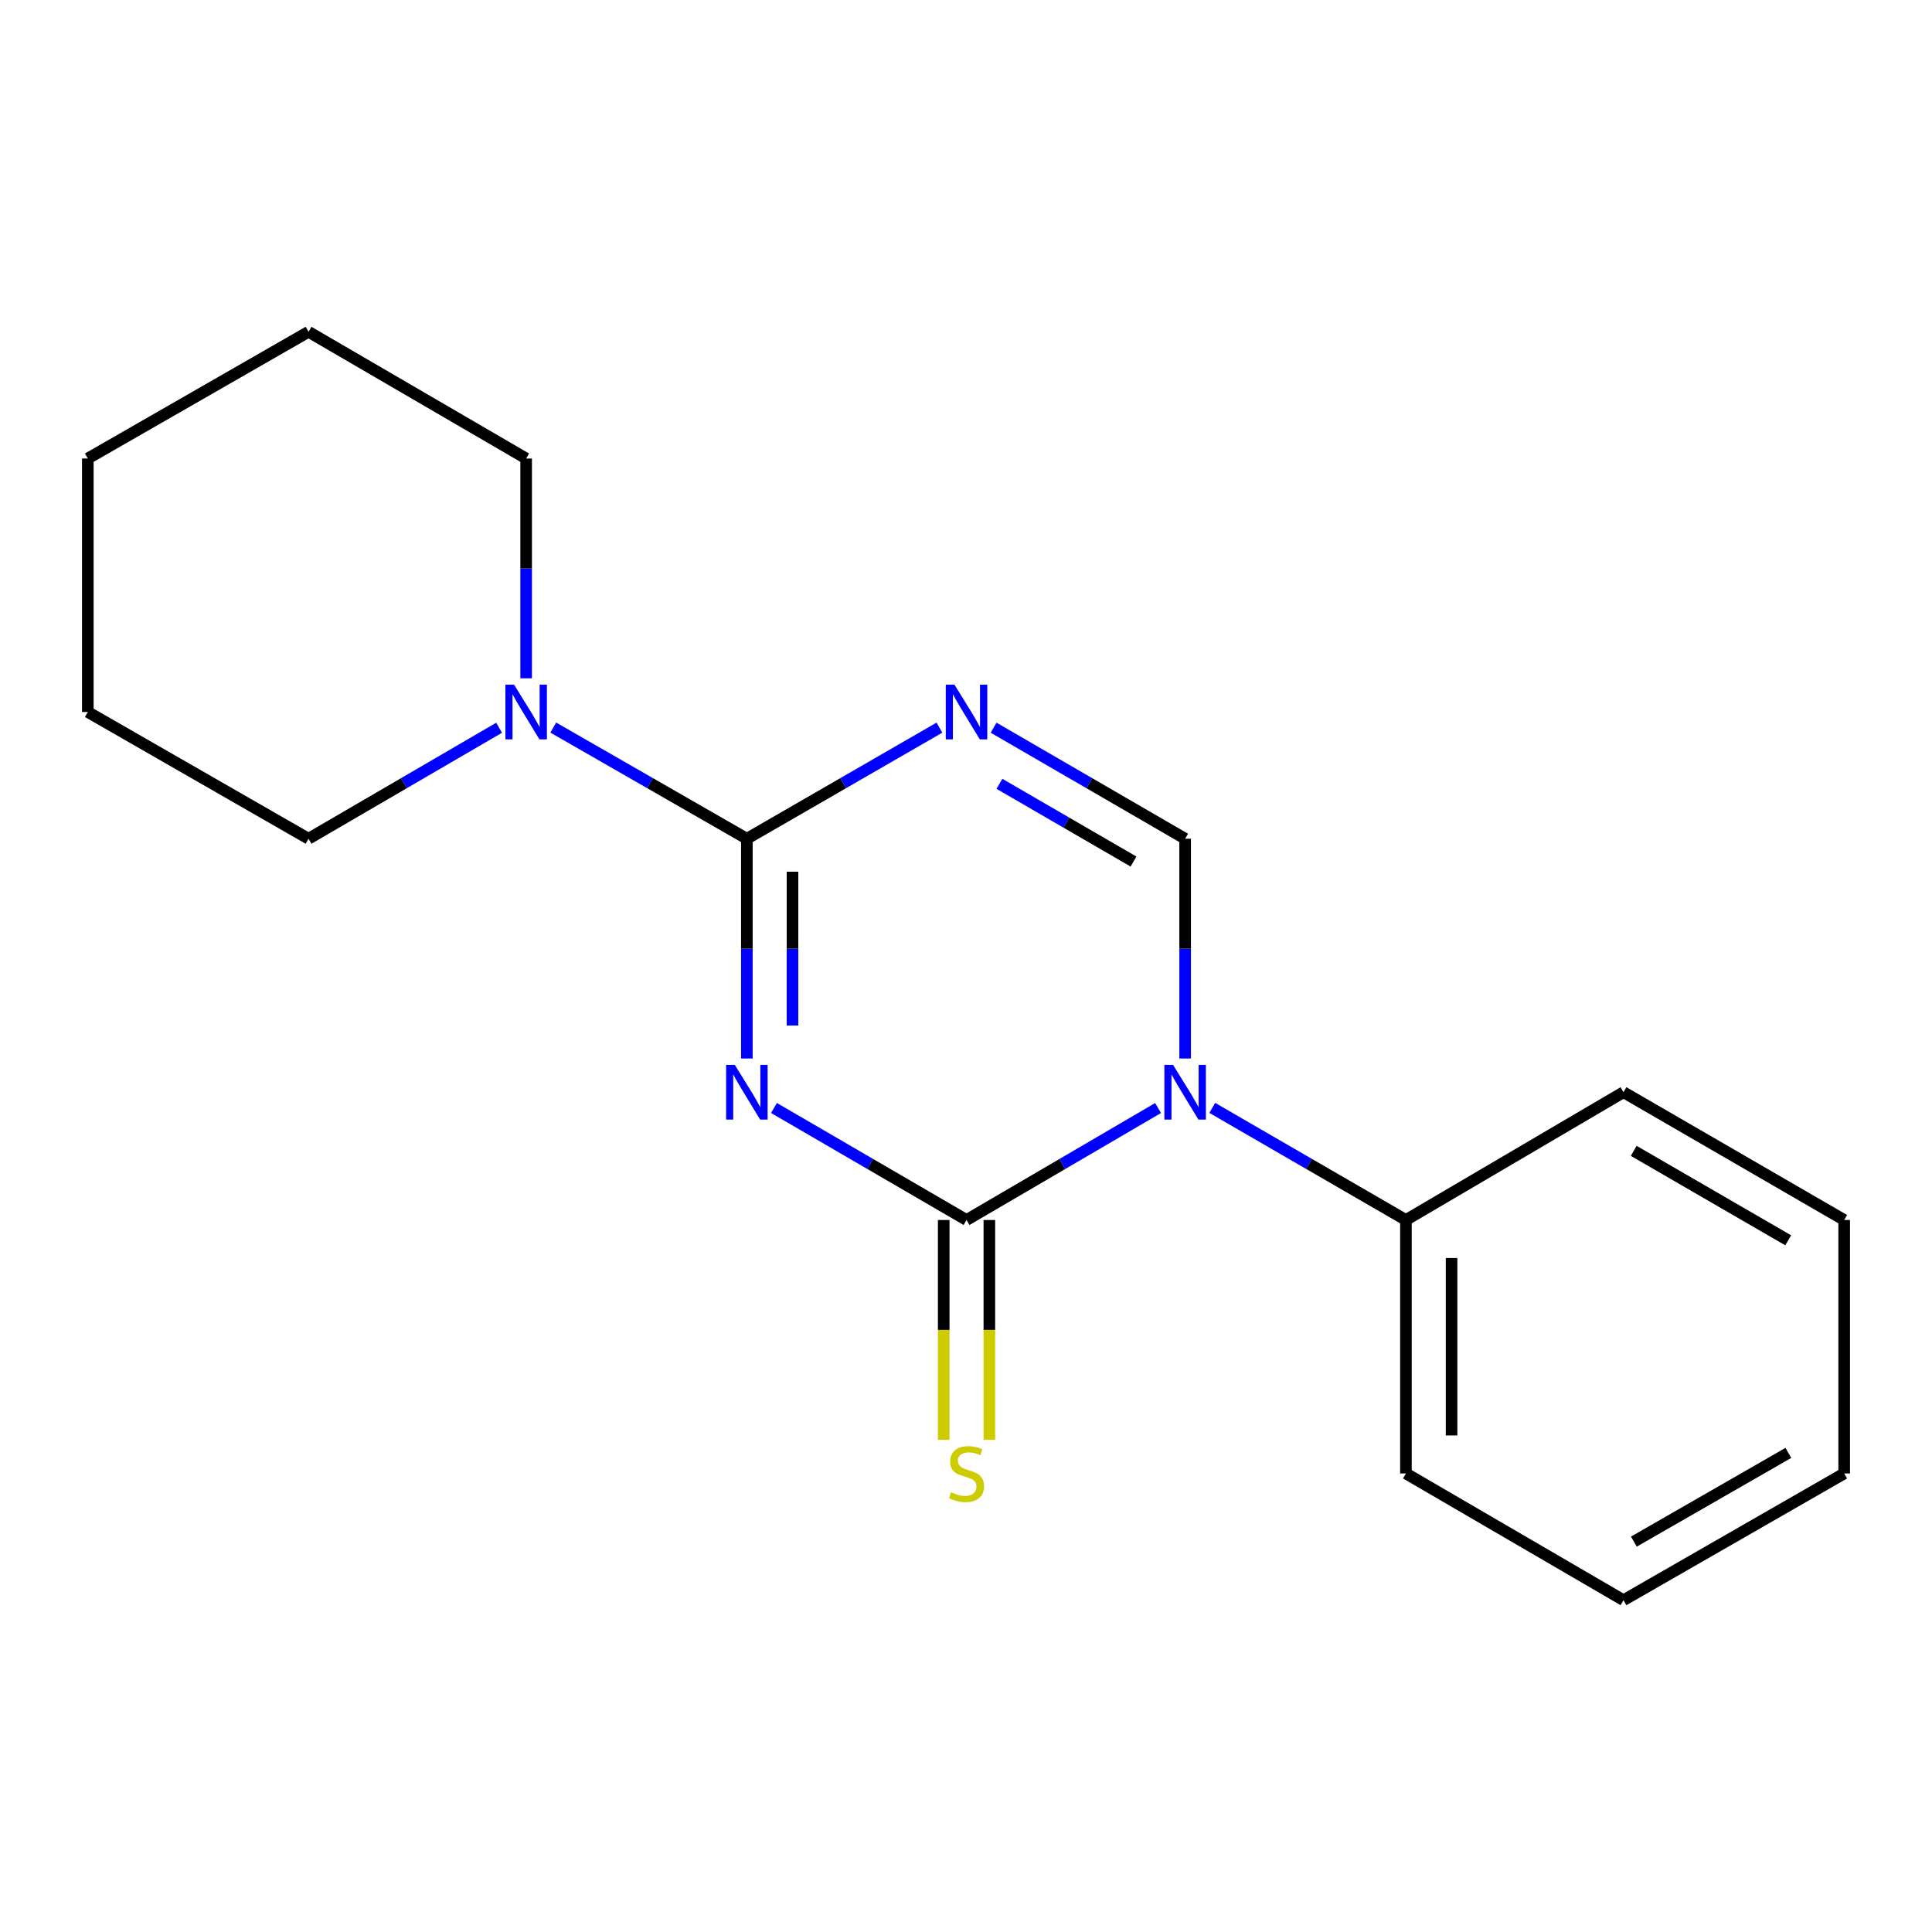 <?xml version='1.0' encoding='iso-8859-1'?>
<svg version='1.1' baseProfile='full'
              xmlns='http://www.w3.org/2000/svg'
                      xmlns:rdkit='http://www.rdkit.org/xml'
                      xmlns:xlink='http://www.w3.org/1999/xlink'
                  xml:space='preserve'
width='1000px' height='1000px' viewBox='0 0 1000 1000'>
<!-- END OF HEADER -->
<rect style='opacity:1.0;fill:#FFFFFF;stroke:none' width='1000' height='1000' x='0' y='0'> </rect>
<path class='bond-0' d='M 400.602,573.483 L 450.439,602.476' style='fill:none;fill-rule:evenodd;stroke:#0000FF;stroke-width:6px;stroke-linecap:butt;stroke-linejoin:miter;stroke-opacity:1' />
<path class='bond-0' d='M 450.439,602.476 L 500.276,631.469' style='fill:none;fill-rule:evenodd;stroke:#000000;stroke-width:6px;stroke-linecap:butt;stroke-linejoin:miter;stroke-opacity:1' />
<path class='bond-2' d='M 386.574,547.881 L 386.574,491.005' style='fill:none;fill-rule:evenodd;stroke:#0000FF;stroke-width:6px;stroke-linecap:butt;stroke-linejoin:miter;stroke-opacity:1' />
<path class='bond-2' d='M 386.574,491.005 L 386.574,434.128' style='fill:none;fill-rule:evenodd;stroke:#000000;stroke-width:6px;stroke-linecap:butt;stroke-linejoin:miter;stroke-opacity:1' />
<path class='bond-2' d='M 410.193,530.818 L 410.193,491.005' style='fill:none;fill-rule:evenodd;stroke:#0000FF;stroke-width:6px;stroke-linecap:butt;stroke-linejoin:miter;stroke-opacity:1' />
<path class='bond-2' d='M 410.193,491.005 L 410.193,451.191' style='fill:none;fill-rule:evenodd;stroke:#000000;stroke-width:6px;stroke-linecap:butt;stroke-linejoin:miter;stroke-opacity:1' />
<path class='bond-1' d='M 500.276,631.469 L 549.843,602.492' style='fill:none;fill-rule:evenodd;stroke:#000000;stroke-width:6px;stroke-linecap:butt;stroke-linejoin:miter;stroke-opacity:1' />
<path class='bond-1' d='M 549.843,602.492 L 599.41,573.515' style='fill:none;fill-rule:evenodd;stroke:#0000FF;stroke-width:6px;stroke-linecap:butt;stroke-linejoin:miter;stroke-opacity:1' />
<path class='bond-6' d='M 488.466,631.469 L 488.466,688.366' style='fill:none;fill-rule:evenodd;stroke:#000000;stroke-width:6px;stroke-linecap:butt;stroke-linejoin:miter;stroke-opacity:1' />
<path class='bond-6' d='M 488.466,688.366 L 488.466,745.263' style='fill:none;fill-rule:evenodd;stroke:#CCCC00;stroke-width:6px;stroke-linecap:butt;stroke-linejoin:miter;stroke-opacity:1' />
<path class='bond-6' d='M 512.085,631.469 L 512.085,688.366' style='fill:none;fill-rule:evenodd;stroke:#000000;stroke-width:6px;stroke-linecap:butt;stroke-linejoin:miter;stroke-opacity:1' />
<path class='bond-6' d='M 512.085,688.366 L 512.085,745.263' style='fill:none;fill-rule:evenodd;stroke:#CCCC00;stroke-width:6px;stroke-linecap:butt;stroke-linejoin:miter;stroke-opacity:1' />
<path class='bond-7' d='M 627.467,573.449 L 677.587,602.459' style='fill:none;fill-rule:evenodd;stroke:#0000FF;stroke-width:6px;stroke-linecap:butt;stroke-linejoin:miter;stroke-opacity:1' />
<path class='bond-7' d='M 677.587,602.459 L 727.706,631.469' style='fill:none;fill-rule:evenodd;stroke:#000000;stroke-width:6px;stroke-linecap:butt;stroke-linejoin:miter;stroke-opacity:1' />
<path class='bond-18' d='M 613.426,547.881 L 613.426,491.005' style='fill:none;fill-rule:evenodd;stroke:#0000FF;stroke-width:6px;stroke-linecap:butt;stroke-linejoin:miter;stroke-opacity:1' />
<path class='bond-18' d='M 613.426,491.005 L 613.426,434.128' style='fill:none;fill-rule:evenodd;stroke:#000000;stroke-width:6px;stroke-linecap:butt;stroke-linejoin:miter;stroke-opacity:1' />
<path class='bond-3' d='M 386.574,434.128 L 436.414,405.374' style='fill:none;fill-rule:evenodd;stroke:#000000;stroke-width:6px;stroke-linecap:butt;stroke-linejoin:miter;stroke-opacity:1' />
<path class='bond-3' d='M 436.414,405.374 L 486.254,376.62' style='fill:none;fill-rule:evenodd;stroke:#0000FF;stroke-width:6px;stroke-linecap:butt;stroke-linejoin:miter;stroke-opacity:1' />
<path class='bond-5' d='M 386.574,434.128 L 336.47,405.358' style='fill:none;fill-rule:evenodd;stroke:#000000;stroke-width:6px;stroke-linecap:butt;stroke-linejoin:miter;stroke-opacity:1' />
<path class='bond-5' d='M 336.47,405.358 L 286.367,376.589' style='fill:none;fill-rule:evenodd;stroke:#0000FF;stroke-width:6px;stroke-linecap:butt;stroke-linejoin:miter;stroke-opacity:1' />
<path class='bond-4' d='M 514.285,376.653 L 563.856,405.39' style='fill:none;fill-rule:evenodd;stroke:#0000FF;stroke-width:6px;stroke-linecap:butt;stroke-linejoin:miter;stroke-opacity:1' />
<path class='bond-4' d='M 563.856,405.39 L 613.426,434.128' style='fill:none;fill-rule:evenodd;stroke:#000000;stroke-width:6px;stroke-linecap:butt;stroke-linejoin:miter;stroke-opacity:1' />
<path class='bond-4' d='M 517.31,405.708 L 552.01,425.824' style='fill:none;fill-rule:evenodd;stroke:#0000FF;stroke-width:6px;stroke-linecap:butt;stroke-linejoin:miter;stroke-opacity:1' />
<path class='bond-4' d='M 552.01,425.824 L 586.709,445.94' style='fill:none;fill-rule:evenodd;stroke:#000000;stroke-width:6px;stroke-linecap:butt;stroke-linejoin:miter;stroke-opacity:1' />
<path class='bond-8' d='M 258.335,376.683 L 209.015,405.405' style='fill:none;fill-rule:evenodd;stroke:#0000FF;stroke-width:6px;stroke-linecap:butt;stroke-linejoin:miter;stroke-opacity:1' />
<path class='bond-8' d='M 209.015,405.405 L 159.695,434.128' style='fill:none;fill-rule:evenodd;stroke:#000000;stroke-width:6px;stroke-linecap:butt;stroke-linejoin:miter;stroke-opacity:1' />
<path class='bond-9' d='M 272.334,351.091 L 272.334,294.207' style='fill:none;fill-rule:evenodd;stroke:#0000FF;stroke-width:6px;stroke-linecap:butt;stroke-linejoin:miter;stroke-opacity:1' />
<path class='bond-9' d='M 272.334,294.207 L 272.334,237.324' style='fill:none;fill-rule:evenodd;stroke:#000000;stroke-width:6px;stroke-linecap:butt;stroke-linejoin:miter;stroke-opacity:1' />
<path class='bond-10' d='M 727.706,631.469 L 727.706,762.663' style='fill:none;fill-rule:evenodd;stroke:#000000;stroke-width:6px;stroke-linecap:butt;stroke-linejoin:miter;stroke-opacity:1' />
<path class='bond-10' d='M 751.325,651.148 L 751.325,742.984' style='fill:none;fill-rule:evenodd;stroke:#000000;stroke-width:6px;stroke-linecap:butt;stroke-linejoin:miter;stroke-opacity:1' />
<path class='bond-11' d='M 727.706,631.469 L 840.319,565.321' style='fill:none;fill-rule:evenodd;stroke:#000000;stroke-width:6px;stroke-linecap:butt;stroke-linejoin:miter;stroke-opacity:1' />
<path class='bond-12' d='M 159.695,434.128 L 45.455,368.531' style='fill:none;fill-rule:evenodd;stroke:#000000;stroke-width:6px;stroke-linecap:butt;stroke-linejoin:miter;stroke-opacity:1' />
<path class='bond-13' d='M 272.334,237.324 L 159.695,171.74' style='fill:none;fill-rule:evenodd;stroke:#000000;stroke-width:6px;stroke-linecap:butt;stroke-linejoin:miter;stroke-opacity:1' />
<path class='bond-15' d='M 727.706,762.663 L 840.319,828.26' style='fill:none;fill-rule:evenodd;stroke:#000000;stroke-width:6px;stroke-linecap:butt;stroke-linejoin:miter;stroke-opacity:1' />
<path class='bond-14' d='M 840.319,565.321 L 954.545,631.469' style='fill:none;fill-rule:evenodd;stroke:#000000;stroke-width:6px;stroke-linecap:butt;stroke-linejoin:miter;stroke-opacity:1' />
<path class='bond-14' d='M 845.616,595.683 L 925.575,641.987' style='fill:none;fill-rule:evenodd;stroke:#000000;stroke-width:6px;stroke-linecap:butt;stroke-linejoin:miter;stroke-opacity:1' />
<path class='bond-19' d='M 45.455,368.531 L 45.455,237.324' style='fill:none;fill-rule:evenodd;stroke:#000000;stroke-width:6px;stroke-linecap:butt;stroke-linejoin:miter;stroke-opacity:1' />
<path class='bond-16' d='M 159.695,171.74 L 45.455,237.324' style='fill:none;fill-rule:evenodd;stroke:#000000;stroke-width:6px;stroke-linecap:butt;stroke-linejoin:miter;stroke-opacity:1' />
<path class='bond-17' d='M 954.545,631.469 L 954.545,762.663' style='fill:none;fill-rule:evenodd;stroke:#000000;stroke-width:6px;stroke-linecap:butt;stroke-linejoin:miter;stroke-opacity:1' />
<path class='bond-20' d='M 840.319,828.26 L 954.545,762.663' style='fill:none;fill-rule:evenodd;stroke:#000000;stroke-width:6px;stroke-linecap:butt;stroke-linejoin:miter;stroke-opacity:1' />
<path class='bond-20' d='M 845.69,797.938 L 925.649,752.02' style='fill:none;fill-rule:evenodd;stroke:#000000;stroke-width:6px;stroke-linecap:butt;stroke-linejoin:miter;stroke-opacity:1' />
<path  class='atom-0' d='M 380.314 551.161
L 389.594 566.161
Q 390.514 567.641, 391.994 570.321
Q 393.474 573.001, 393.554 573.161
L 393.554 551.161
L 397.314 551.161
L 397.314 579.481
L 393.434 579.481
L 383.474 563.081
Q 382.314 561.161, 381.074 558.961
Q 379.874 556.761, 379.514 556.081
L 379.514 579.481
L 375.834 579.481
L 375.834 551.161
L 380.314 551.161
' fill='#0000FF'/>
<path  class='atom-2' d='M 607.166 551.161
L 616.446 566.161
Q 617.366 567.641, 618.846 570.321
Q 620.326 573.001, 620.406 573.161
L 620.406 551.161
L 624.166 551.161
L 624.166 579.481
L 620.286 579.481
L 610.326 563.081
Q 609.166 561.161, 607.926 558.961
Q 606.726 556.761, 606.366 556.081
L 606.366 579.481
L 602.686 579.481
L 602.686 551.161
L 607.166 551.161
' fill='#0000FF'/>
<path  class='atom-4' d='M 494.016 354.371
L 503.296 369.371
Q 504.216 370.851, 505.696 373.531
Q 507.176 376.211, 507.256 376.371
L 507.256 354.371
L 511.016 354.371
L 511.016 382.691
L 507.136 382.691
L 497.176 366.291
Q 496.016 364.371, 494.776 362.171
Q 493.576 359.971, 493.216 359.291
L 493.216 382.691
L 489.536 382.691
L 489.536 354.371
L 494.016 354.371
' fill='#0000FF'/>
<path  class='atom-6' d='M 266.074 354.371
L 275.354 369.371
Q 276.274 370.851, 277.754 373.531
Q 279.234 376.211, 279.314 376.371
L 279.314 354.371
L 283.074 354.371
L 283.074 382.691
L 279.194 382.691
L 269.234 366.291
Q 268.074 364.371, 266.834 362.171
Q 265.634 359.971, 265.274 359.291
L 265.274 382.691
L 261.594 382.691
L 261.594 354.371
L 266.074 354.371
' fill='#0000FF'/>
<path  class='atom-7' d='M 492.276 772.383
Q 492.596 772.503, 493.916 773.063
Q 495.236 773.623, 496.676 773.983
Q 498.156 774.303, 499.596 774.303
Q 502.276 774.303, 503.836 773.023
Q 505.396 771.703, 505.396 769.423
Q 505.396 767.863, 504.596 766.903
Q 503.836 765.943, 502.636 765.423
Q 501.436 764.903, 499.436 764.303
Q 496.916 763.543, 495.396 762.823
Q 493.916 762.103, 492.836 760.583
Q 491.796 759.063, 491.796 756.503
Q 491.796 752.943, 494.196 750.743
Q 496.636 748.543, 501.436 748.543
Q 504.716 748.543, 508.436 750.103
L 507.516 753.183
Q 504.116 751.783, 501.556 751.783
Q 498.796 751.783, 497.276 752.943
Q 495.756 754.063, 495.796 756.023
Q 495.796 757.543, 496.556 758.463
Q 497.356 759.383, 498.476 759.903
Q 499.636 760.423, 501.556 761.023
Q 504.116 761.823, 505.636 762.623
Q 507.156 763.423, 508.236 765.063
Q 509.356 766.663, 509.356 769.423
Q 509.356 773.343, 506.716 775.463
Q 504.116 777.543, 499.756 777.543
Q 497.236 777.543, 495.316 776.983
Q 493.436 776.463, 491.196 775.543
L 492.276 772.383
' fill='#CCCC00'/>
</svg>
